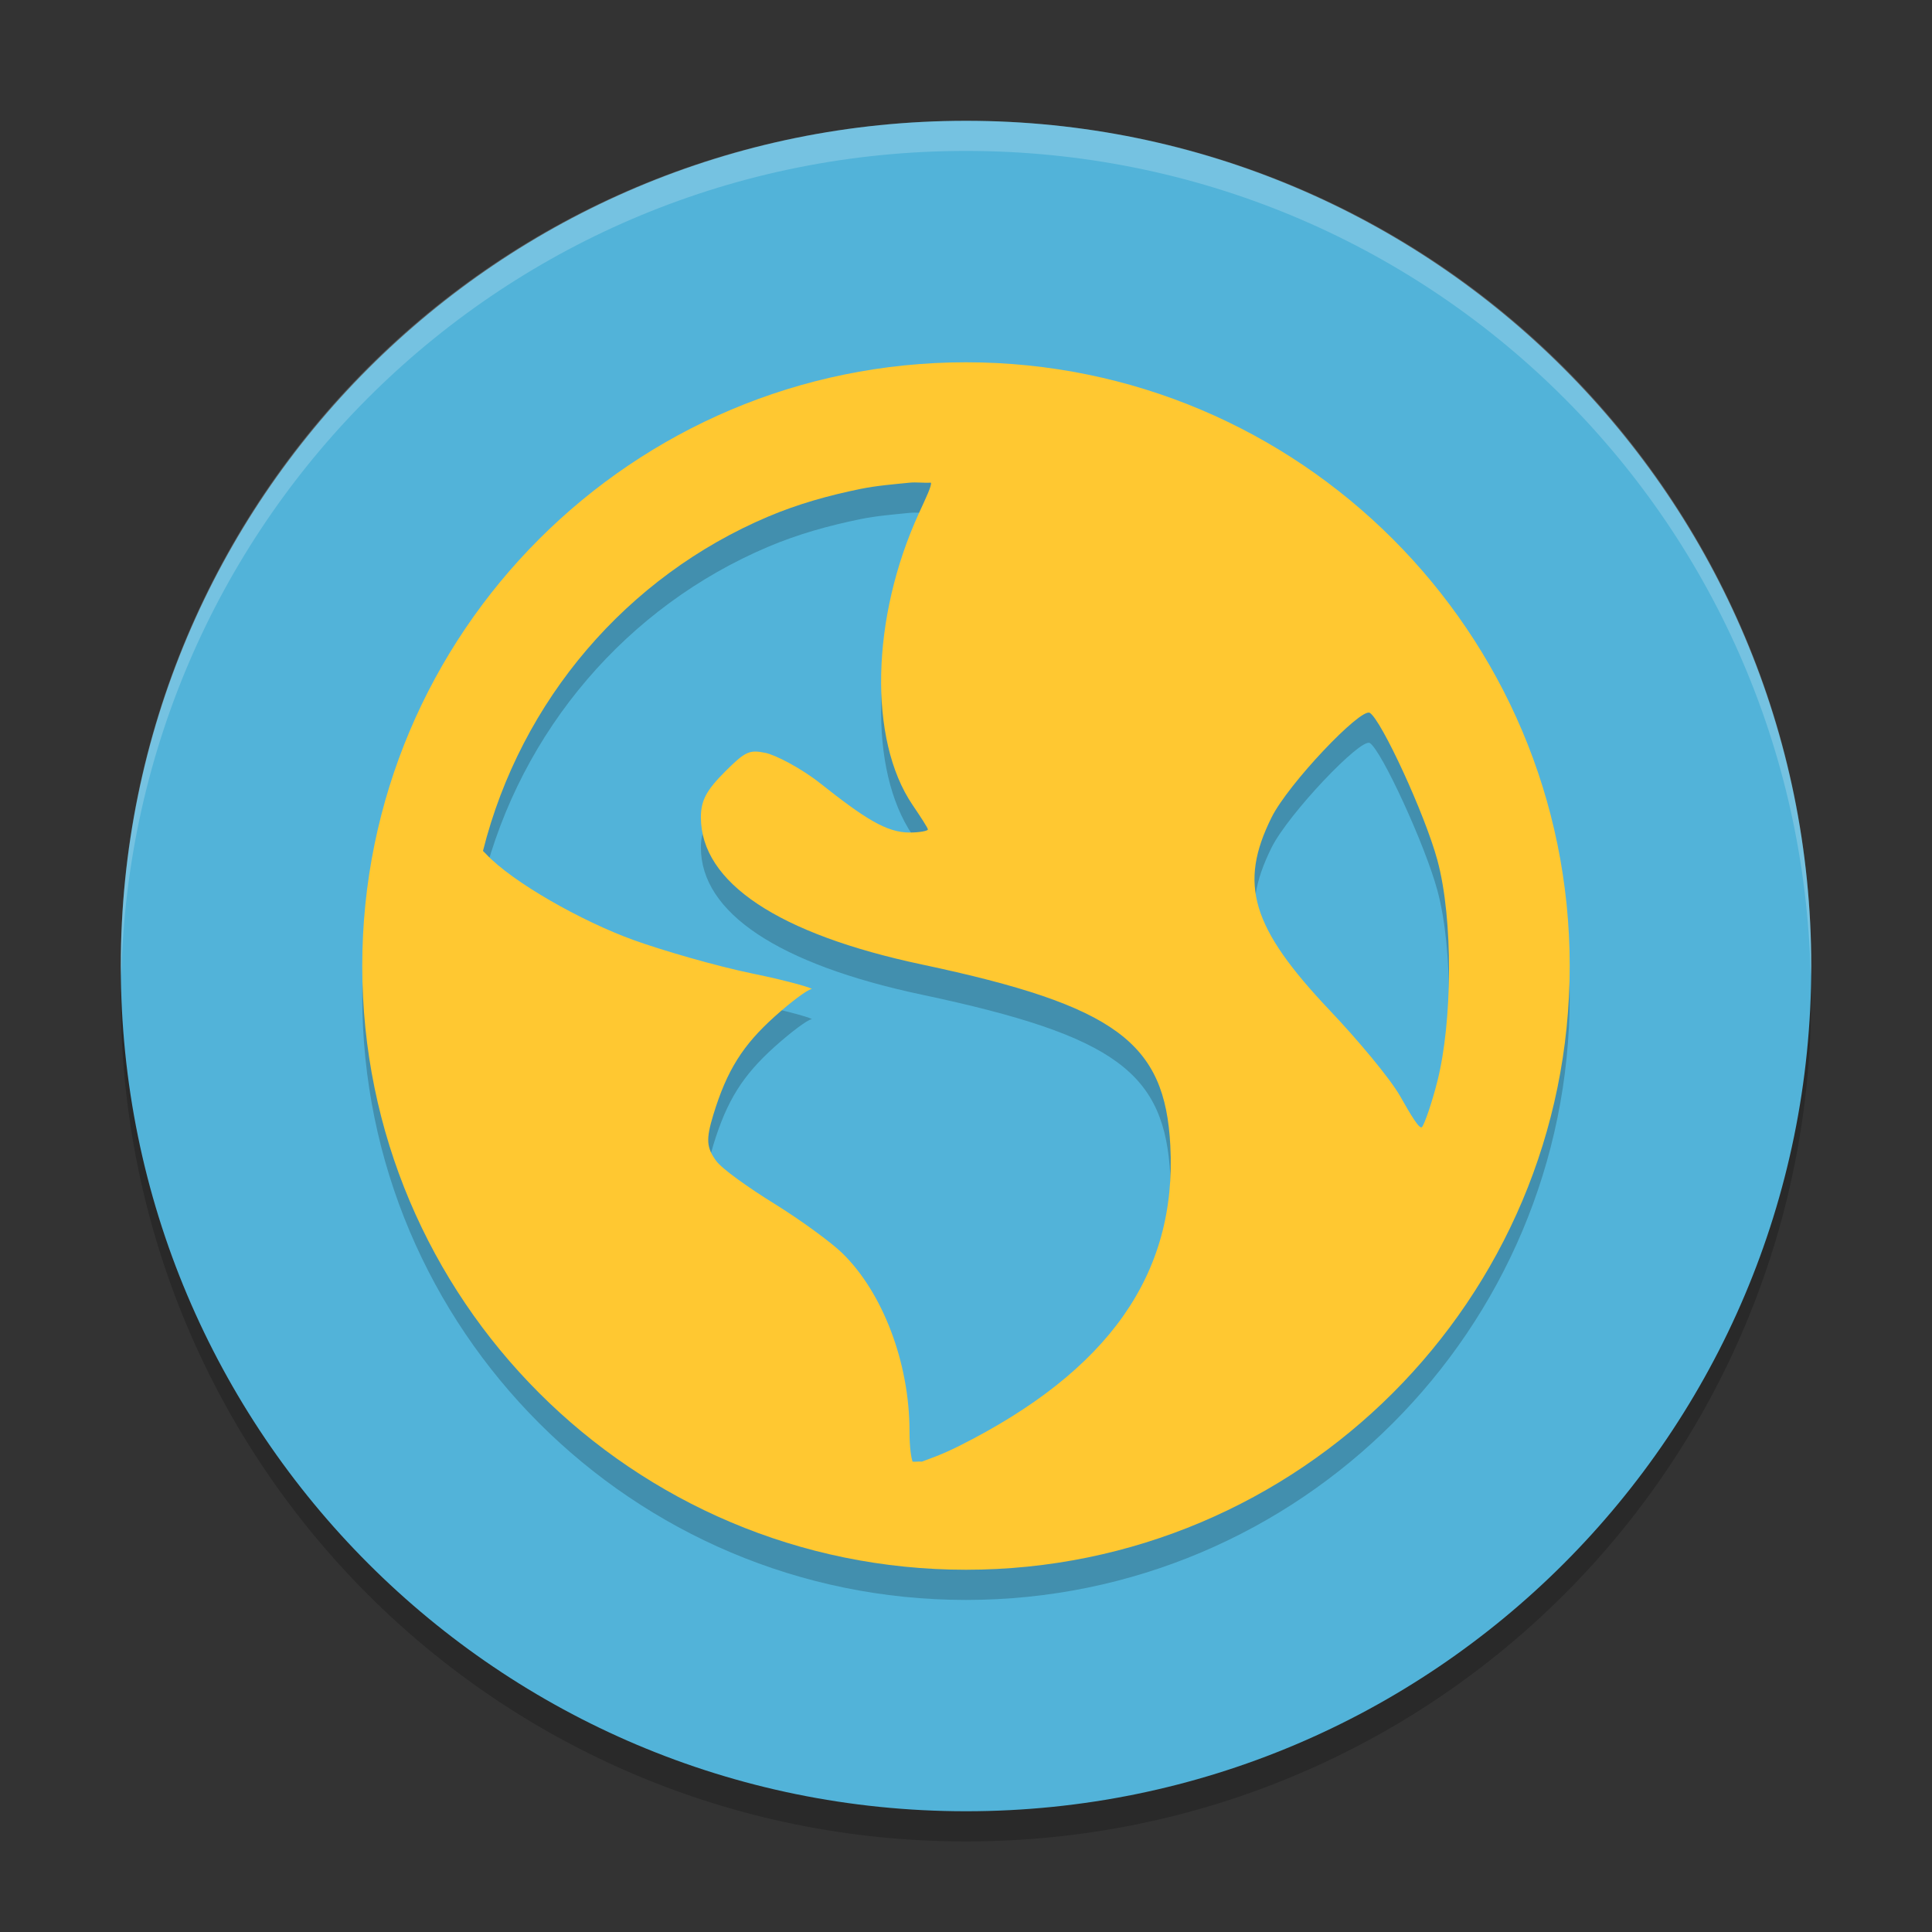 <svg xmlns="http://www.w3.org/2000/svg" xmlns:xlink="http://www.w3.org/1999/xlink" width="384pt" height="384pt" version="1.1" viewBox="0 0 384 384">
 <rect x="0" y="0" width="384" height="384" fill="#333333" stroke="none"/>
 <defs>
  <filter id="alpha" width="100%" height="100%" x="0%" y="0%" filterUnits="objectBoundingBox">
   <feColorMatrix in="SourceGraphic" type="matrix" values="0 0 0 0 1 0 0 0 0 1 0 0 0 0 1 0 0 0 1 0"/>
  </filter>
  <mask id="mask0">
   <g filter="url(#alpha)">
    <rect width="384" height="384" x="0" y="0" style="fill:rgb(0%,0%,0%);fill-opacity:0.2"/>
   </g>
  </mask>
  <clipPath id="clip1">
   <rect width="384" height="384" x="0" y="0"/>
  </clipPath>
  <g id="surface5" clip-path="url(#clip1)">
   <path style="fill:rgb(0%,0%,0%)" d="M 24.305 192.004 C 24.234 194.008 24 195.977 24 198.004 C 24 291.074 98.926 366 191.996 366 C 285.066 366 359.992 291.074 359.992 198.004 C 359.992 195.98 359.758 194.012 359.688 192.004 C 356.52 282.254 283.031 354 191.992 354 C 100.945 354 27.465 282.254 24.297 192.004 Z M 24.305 192.004"/>
  </g>
  <mask id="mask1">
   <g filter="url(#alpha)">
    <rect width="384" height="384" x="0" y="0" style="fill:rgb(0%,0%,0%);fill-opacity:0.2"/>
   </g>
  </mask>
  <clipPath id="clip2">
   <rect width="384" height="384" x="0" y="0"/>
  </clipPath>
  <g id="surface8" clip-path="url(#clip2)">
   <path style="fill:rgb(100%,100%,100%)" d="M 192 24.012 C 98.93 24.012 24 98.93 24 192 C 24 192.68 24.066 193.344 24.105 194.016 C 26.215 102.809 100.266 30 192 30 C 283.734 30 357.785 102.809 359.895 194.016 C 359.934 193.344 360 192.68 360 192 C 360 98.93 285.07 24.012 192 24.012 Z M 192 24.012"/>
  </g>
  <mask id="mask2">
   <g filter="url(#alpha)">
    <rect width="384" height="384" x="0" y="0" style="fill:rgb(0%,0%,0%);fill-opacity:0.2"/>
   </g>
  </mask>
  <clipPath id="clip3">
   <rect width="384" height="384" x="0" y="0"/>
  </clipPath>
  <g id="surface11" clip-path="url(#clip3)">
   <path style="fill:rgb(0%,0%,0%)" d="M 191.996 78.008 C 125.723 78.008 72 131.73 72 198.004 C 72 264.277 125.723 318 191.996 318 C 258.27 318 311.992 264.277 311.992 198.004 C 311.992 131.73 258.27 78.008 191.996 78.008 Z M 180.77 101.938 C 182.074 101.801 183.719 102.016 185.035 101.938 C 185.191 102.562 184.109 104.801 182.621 108.055 C 173.137 128.77 172.578 153.023 181.379 165.988 C 182.973 168.34 184.426 170.574 184.426 170.863 C 184.426 171.156 182.711 171.473 180.77 171.473 C 176.211 171.473 171.887 168.703 163.074 161.723 C 159.16 158.625 154.078 156.023 152.105 155.633 C 149.008 155.012 148.191 155.281 144.184 159.285 C 140.457 163.016 139.309 165.039 139.309 168.449 C 139.309 181.391 154.68 191.648 183.23 197.699 C 222.004 205.918 231.543 213.285 232.609 233.676 C 233.953 259.242 220.355 278.516 190.543 293.441 C 186.984 295.223 184.723 295.934 183.23 296.508 C 182.566 296.449 182.039 296.57 181.379 296.508 C 181.125 295.719 180.77 293.891 180.77 290.418 C 180.77 276.836 175.43 262.844 167.363 255.027 C 165.199 252.93 159.148 248.488 153.957 245.277 C 148.766 242.062 143.523 238.34 142.355 236.746 C 140.422 234.102 140.285 232.488 141.77 227.605 C 144.477 218.688 147.691 213.691 153.957 208.059 C 157.242 205.105 160.543 202.656 161.27 202.598 C 161.996 202.539 157.082 201.039 149.691 199.527 C 142.305 198.012 131.469 194.848 125.879 192.824 C 115.66 189.129 101.867 181.355 96.605 175.738 C 96.387 175.5 96.191 175.34 95.996 175.129 C 103.535 145.113 124.68 120.52 152.715 108.664 C 158.582 106.184 164.637 104.484 171.02 103.18 C 174.199 102.531 177.484 102.27 180.77 101.938 Z M 272.266 147.688 C 274.559 149.102 283.227 167.848 285.695 176.98 C 288.887 188.773 288.656 209.164 285.695 220.879 C 284.57 225.336 283.105 229.5 282.625 230.02 C 282.145 230.539 280.383 227.578 278.336 223.949 C 276.289 220.32 269.781 212.602 264.344 206.863 C 248.652 190.305 246.168 181.668 252.742 168.449 C 256.059 161.785 270.492 146.59 272.266 147.688 Z M 272.266 147.688"/>
  </g>
 </defs>
 <g>
  <use mask="url(#mask0)" xlink:href="#surface5"/>
  <path style="fill:rgb(32.157%,70.196%,85.098%)" d="M 360 192.008 C 360 99.227 284.785 24.012 192.008 24.012 C 99.227 24.012 24.012 99.227 24.012 192.008 C 24.012 284.785 99.227 360 192.008 360 C 284.785 360 360 284.785 360 192.008 Z M 360 192.008"/>
  <use mask="url(#mask1)" xlink:href="#surface8"/>
  <use mask="url(#mask2)" xlink:href="#surface11"/>
  <path style="fill:rgb(100%,78.431%,19.216%)" d="M 191.996 72.008 C 125.723 72.008 72 125.734 72 192.004 C 72 258.277 125.723 312 191.996 312 C 258.27 312 311.992 258.277 311.992 192.004 C 311.992 125.734 258.27 72.008 191.996 72.008 Z M 180.77 95.938 C 182.074 95.801 183.719 96.016 185.035 95.938 C 185.191 96.562 184.109 98.801 182.621 102.055 C 173.137 122.77 172.578 147.023 181.379 159.992 C 182.973 162.34 184.426 164.574 184.426 164.863 C 184.426 165.156 182.711 165.473 180.77 165.473 C 176.211 165.473 171.887 162.703 163.074 155.727 C 159.16 152.625 154.078 150.027 152.105 149.633 C 149.008 149.012 148.191 149.281 144.184 153.289 C 140.457 157.016 139.309 159.039 139.309 162.453 C 139.309 175.391 154.68 185.648 183.23 191.699 C 222.004 199.918 231.543 207.289 232.609 227.676 C 233.953 253.242 220.355 272.516 190.543 287.441 C 186.984 289.223 184.723 289.934 183.23 290.512 C 182.566 290.453 182.039 290.57 181.379 290.512 C 181.125 289.719 180.77 287.891 180.77 284.418 C 180.77 270.836 175.43 256.844 167.363 249.027 C 165.199 246.93 159.148 242.492 153.957 239.277 C 148.766 236.062 143.523 232.34 142.355 230.746 C 140.422 228.102 140.285 226.488 141.77 221.605 C 144.477 212.688 147.691 207.691 153.957 202.059 C 157.242 199.105 160.543 196.656 161.27 196.598 C 161.996 196.539 157.082 195.039 149.691 193.527 C 142.305 192.016 131.469 188.848 125.879 186.824 C 115.66 183.129 101.867 175.359 96.605 169.738 C 96.387 169.5 96.191 169.34 95.996 169.129 C 103.535 139.113 124.68 114.52 152.715 102.664 C 158.582 100.184 164.637 98.484 171.02 97.18 C 174.199 96.531 177.484 96.27 180.77 95.938 Z M 272.266 141.688 C 274.559 143.102 283.227 161.848 285.695 170.98 C 288.887 182.773 288.656 203.164 285.695 214.879 C 284.57 219.336 283.105 223.5 282.625 224.02 C 282.145 224.539 280.383 221.578 278.336 217.949 C 276.289 214.32 269.781 206.602 264.344 200.863 C 248.652 184.305 246.168 175.668 252.742 162.453 C 256.059 155.785 270.492 140.59 272.266 141.688 Z M 272.266 141.688"/>
 </g>
</svg>
